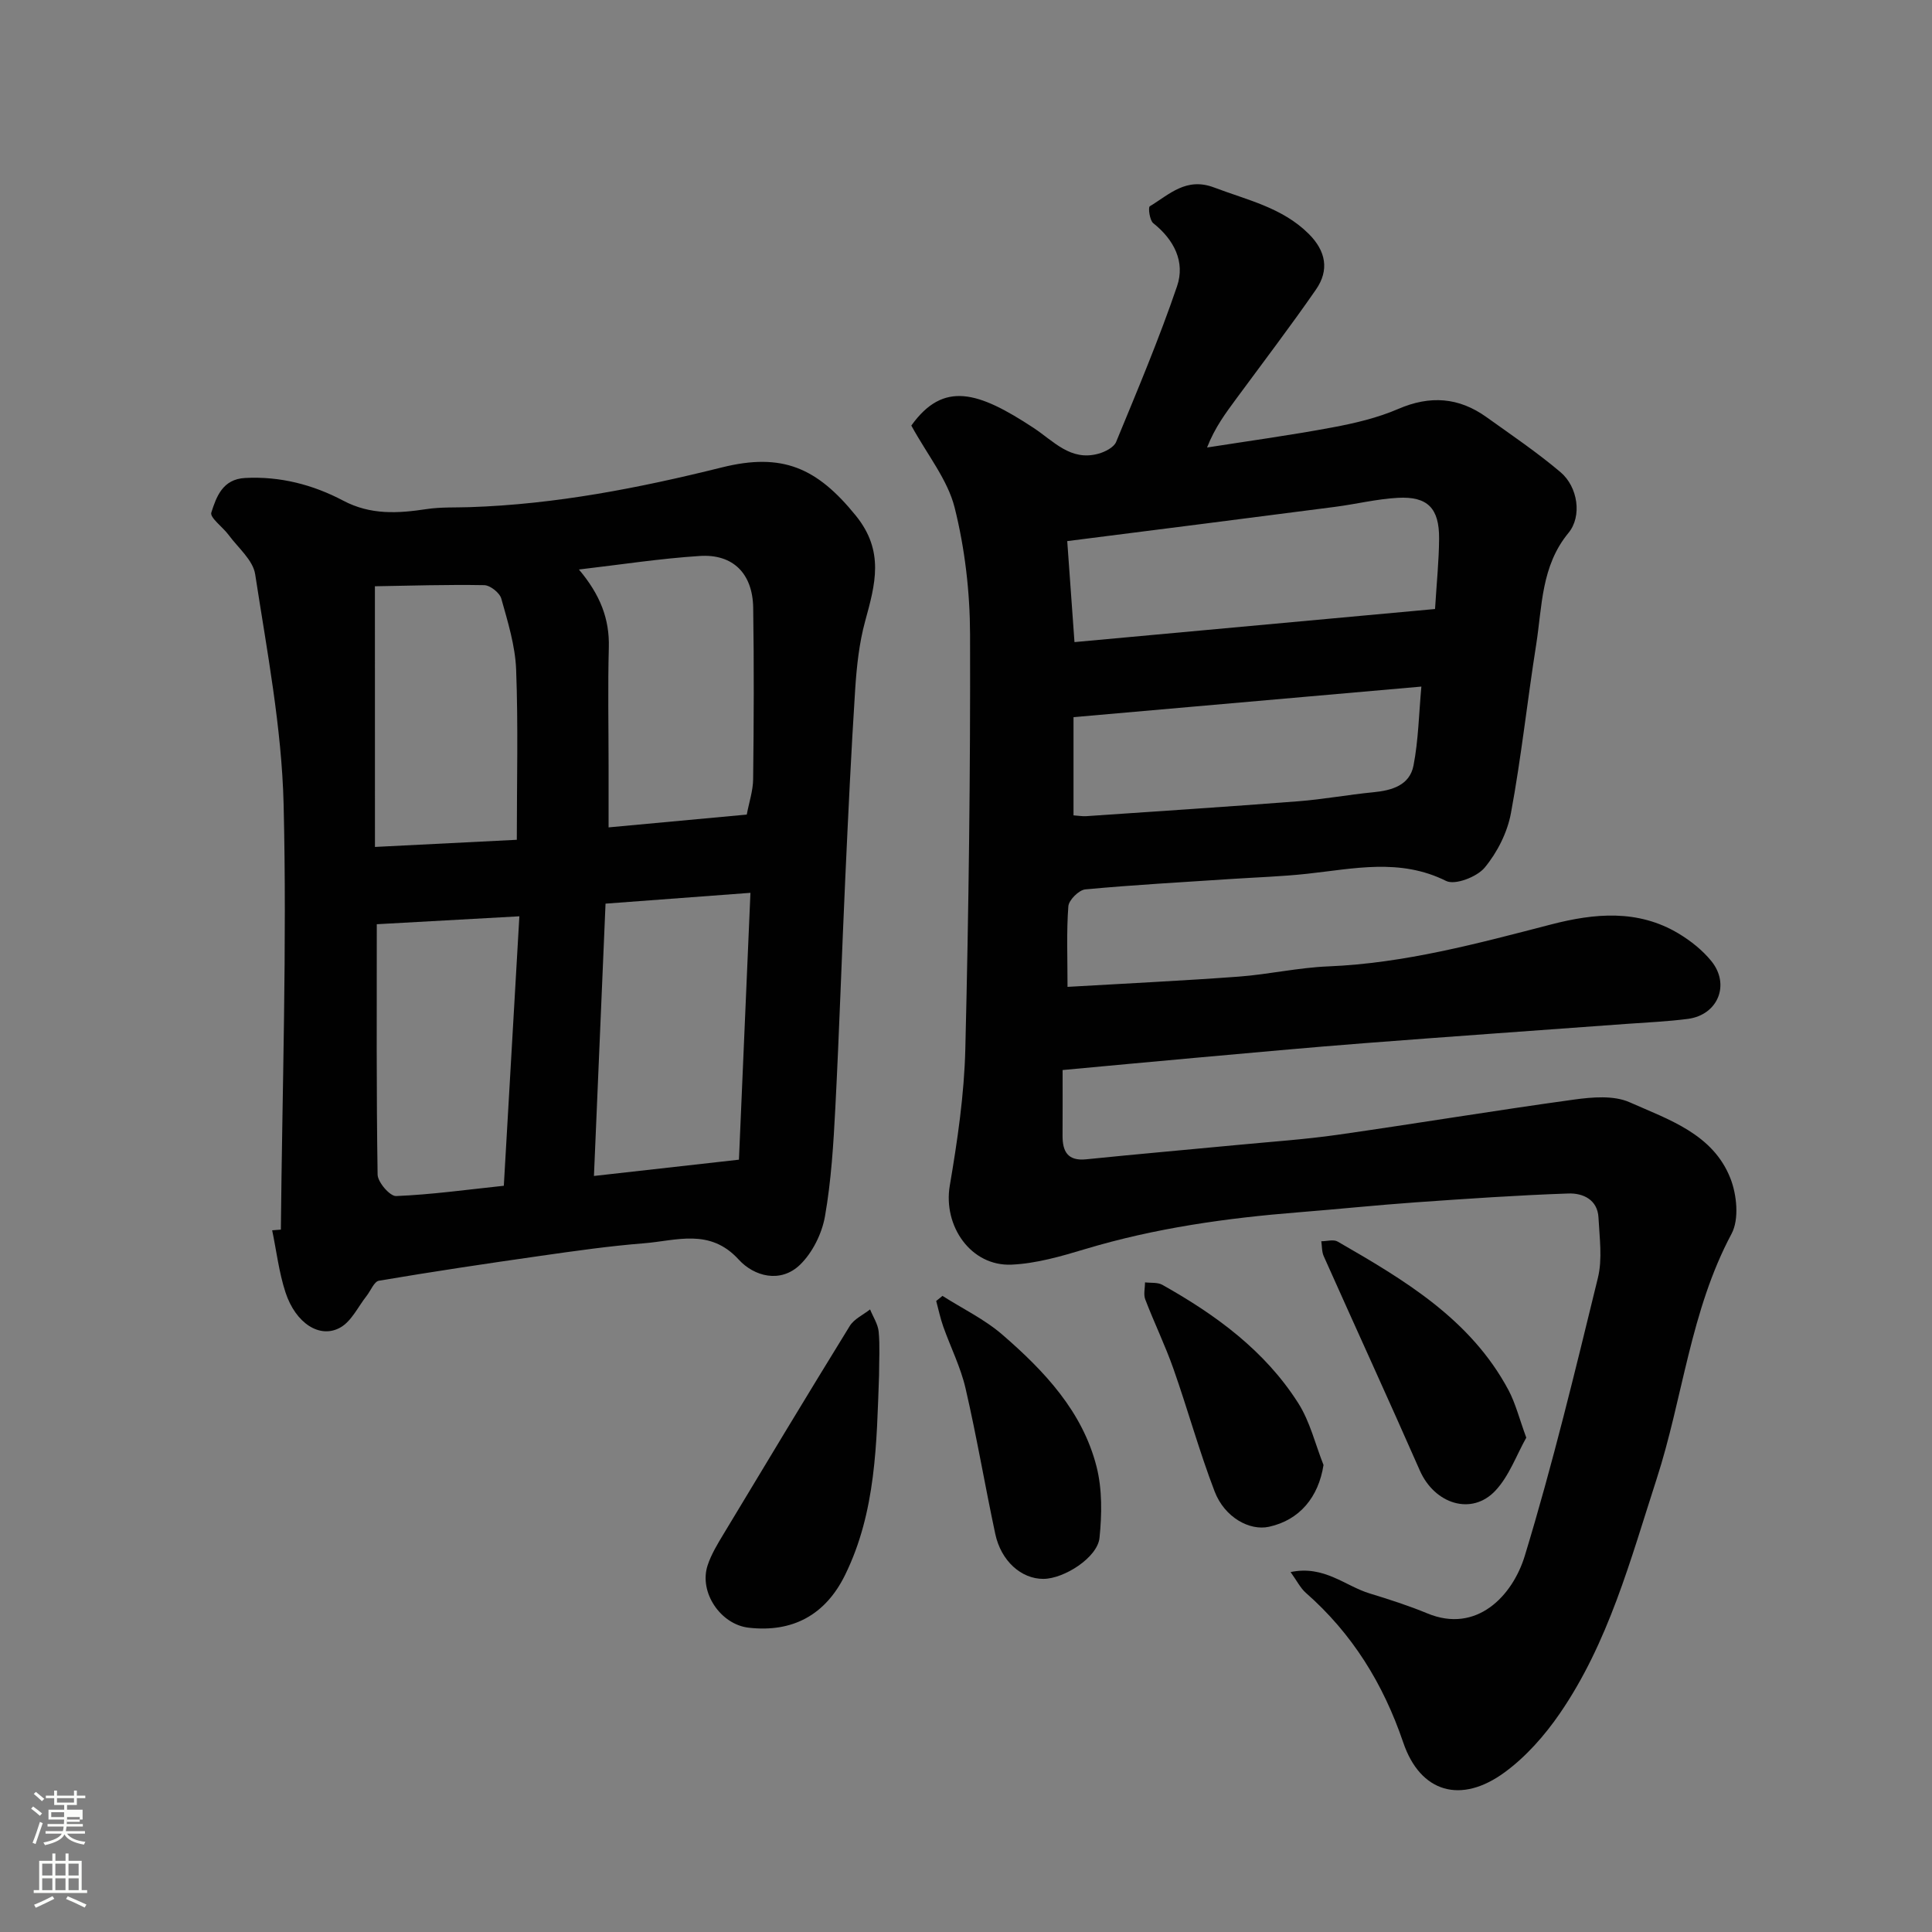 <svg enable-background="new 0 0 400 400" viewBox="0 0 400 400" xmlns="http://www.w3.org/2000/svg"><rect x="0" y="0" width="400" height="400" fill="#808080" stroke="none"/><path d="m6.44 374.46.42-.45c.65.47 1.27.95 1.85 1.44l-.45.49c-.65-.56-1.25-1.06-1.82-1.48m.93 7.33-.63-.26c.55-1.36 1.05-2.8 1.52-4.33.19.1.38.19.59.27-.46 1.29-.95 2.73-1.48 4.32m-.38-10.38.44-.42c.43.34 1.01.82 1.74 1.44l-.49.49c-.53-.51-1.09-1.01-1.69-1.51m2.5.35h1.72v-1.04h.59v1.04h3.52v-1.04h.59v1.04h1.75v.53h-1.75v1.42h-2.03v.97h3.22v2.03h-3.24c0 .35-.01.66-.03.93h3.32v.53h-3.37c-.03.27-.08.58-.15.94h3.96v.53h-3.71c.67.92 1.93 1.48 3.79 1.68-.13.24-.23.44-.29.59-2.13-.38-3.48-1.08-4.04-2.12-.43.97-1.77 1.72-4.03 2.23-.09-.19-.2-.37-.33-.55 2.1-.42 3.37-1.03 3.81-1.83h-3.36v-.53h3.58c.08-.29.13-.61.16-.94h-3.33v-.53h3.39c.02-.27.04-.58.04-.93h-3.23v-2.03h3.25v-.97h-2.07v-1.42h-1.73zm1.12 3.44v1h2.65c.01-.3.02-.44.01-.4v-.25-.35zm1.19-2h3.52v-.91h-3.52zm4.71 3h-2.63v.59c0 .15-.01.28-.01.4h2.64v-1.99z" fill="#fbfcfa"/><path d="m13.56 383.74h.63v1.52h2.72v6.07h1.13v.6h-11.06v-.6h1.13v-6.07h2.73v-1.52h.63v1.52h2.1v-1.52zm-2.69 8.83.38.56c-1.24.63-2.53 1.25-3.85 1.85-.1-.21-.21-.42-.34-.63 1.36-.55 2.63-1.15 3.81-1.78m-2.13-4.27h2.1v-2.45h-2.1zm0 3.04h2.1v-2.46h-2.1zm2.72-3.04h2.1v-2.45h-2.1zm0 3.04h2.1v-2.46h-2.1zm6.07 3.6c-1.41-.71-2.7-1.3-3.86-1.78l.35-.56c1.45.62 2.75 1.19 3.88 1.72zm-1.25-9.09h-2.1v2.45h2.1zm-2.09 5.49h2.1v-2.46h-2.1z" fill="#fbfcfa"/><g fill="#010101"><path d="m188.68 88.11c6.67-9.32 13.88-7.04 25.28.46 4.21 2.77 7.69 6.97 13.48 5.36 1.36-.38 3.17-1.3 3.64-2.43 4.4-10.67 8.9-21.33 12.62-32.25 1.71-5.02-.61-9.61-4.93-13.04-.75-.6-1.09-3.28-.72-3.5 4.05-2.44 7.53-6.1 13.35-3.88 6.85 2.6 14.08 4.14 19.55 9.58 3.58 3.56 4.3 7.52 1.5 11.55-5.3 7.65-10.95 15.06-16.47 22.56-2.19 2.98-4.43 5.93-6.07 10.13 8.67-1.36 17.38-2.55 26.01-4.17 4.62-.86 9.3-1.97 13.59-3.82 6.58-2.84 12.53-2.4 18.25 1.7 5.18 3.71 10.48 7.29 15.33 11.4 3.6 3.05 4.5 9.12 1.64 12.58-5.66 6.86-5.43 15.17-6.68 23.12-1.84 11.62-3.08 23.35-5.23 34.91-.74 4-2.84 8.14-5.44 11.27-1.6 1.92-6.13 3.67-7.98 2.75-9.56-4.77-19.13-2.52-28.81-1.48-5.24.57-10.53.73-15.8 1.08-10.04.67-20.08 1.21-30.09 2.15-1.32.12-3.41 2.2-3.51 3.49-.4 5.26-.17 10.57-.17 16.69 12.13-.71 23.79-1.26 35.43-2.12 6.2-.46 12.35-1.87 18.56-2.12 15.82-.65 30.95-4.75 46.12-8.68 9-2.33 17.97-3.17 26.39 1.87 2.5 1.5 4.93 3.43 6.77 5.68 3.99 4.88 1.39 11.18-4.83 12-4.23.55-8.51.73-12.77 1.04-18.07 1.33-36.14 2.59-54.21 3.99-11.64.9-23.27 1.98-34.9 3.02-9.28.83-18.56 1.71-27.58 2.54 0 4.73.02 9.14-.01 13.55-.02 3.32 1.06 5.33 4.92 4.93 10.46-1.07 20.94-1.98 31.4-2.98 6.87-.66 13.77-1.12 20.59-2.09 16.33-2.33 32.61-5.04 48.96-7.29 3.79-.52 8.24-.91 11.53.55 8.07 3.59 17.25 6.54 20.87 15.75 1.34 3.41 1.84 8.48.24 11.48-8.54 15.98-10.07 33.97-15.52 50.79-5.41 16.72-9.95 33.85-20.06 48.56-3.11 4.52-6.95 8.88-11.34 12.11-9.08 6.69-17.52 4.28-21.06-6.15-4.14-12.16-10.54-22.52-20.17-30.98-1.12-.99-1.83-2.46-3.15-4.29 6.94-1.46 11.29 2.88 16.39 4.43 4.03 1.23 8.05 2.52 11.94 4.13 10.21 4.23 17.64-3.65 20.16-11.92 5.78-18.97 10.43-38.29 15.14-57.56.96-3.93.33-8.31.12-12.46-.19-3.77-3.26-5.1-6.22-5-10.54.36-21.08 1.09-31.61 1.83-8.04.57-16.06 1.41-24.1 2.05-15.02 1.19-29.86 3.27-44.35 7.63-4.96 1.49-10.11 2.99-15.23 3.22-8.44.38-14.21-8.02-12.8-16.34 1.59-9.35 2.99-18.85 3.22-28.31.7-28.59 1.06-57.2.98-85.8-.02-8.79-1.06-17.77-3.19-26.28-1.44-5.76-5.6-10.84-8.97-16.99zm32.28 23.92c.54 7.5 1.02 14.22 1.5 20.91 25.28-2.32 49.86-4.57 74.65-6.85.33-5.42.81-10 .84-14.59.04-6.28-2.38-8.77-8.55-8.43-4.38.24-8.71 1.32-13.07 1.88-18.29 2.38-36.6 4.69-55.37 7.08zm1.3 36.45v20.33c1.04.07 1.84.22 2.62.17 14.62-1 29.24-1.95 43.85-3.08 5.21-.4 10.38-1.37 15.58-1.87 3.87-.37 7.54-1.44 8.34-5.53 1.02-5.25 1.11-10.69 1.63-16.35-24.42 2.15-48.07 4.23-72.02 6.33z"/><path d="m58.15 254.58c.28-29.35 1.28-58.72.57-88.04-.39-15.93-3.46-31.83-5.89-47.65-.45-2.93-3.54-5.48-5.5-8.14-1.2-1.63-3.92-3.58-3.58-4.63 1.05-3.27 2.33-6.92 7-7.16 7.26-.38 14.05 1.39 20.32 4.7 5.66 2.99 11.32 2.64 17.26 1.74 2.93-.44 5.95-.3 8.92-.4 17.75-.58 35.06-3.96 52.22-8.23 12.51-3.11 19.67.07 27.69 9.95 6.02 7.41 4.04 14.26 1.96 21.89-1.24 4.53-1.75 9.33-2.06 14.04-.84 13.02-1.45 26.05-2.05 39.08-.73 15.86-1.24 31.72-2.06 47.57-.39 7.54-.85 15.13-2.15 22.54-.63 3.57-2.58 7.51-5.16 10.01-4.05 3.91-9.53 2.41-12.7-1.07-5.99-6.57-12.91-3.9-19.63-3.37-7.17.57-14.32 1.59-21.45 2.61-11.16 1.59-22.3 3.26-33.41 5.14-.99.17-1.69 2.05-2.54 3.13-1.77 2.24-3.11 5.21-5.4 6.53-4.24 2.44-9.3-.81-11.41-7.27-1.35-4.14-1.86-8.55-2.75-12.83.6-.05 1.2-.09 1.8-.14zm67.22-67.49c-.8 18.93-1.59 37.32-2.4 56.38 10.52-1.18 20.19-2.26 30.02-3.37.81-18.73 1.58-36.67 2.38-55.25-10.5.78-20.11 1.5-30 2.24zm-5.51-69.18c4.44 5.27 6.35 10.26 6.19 16.16-.22 8.15-.05 16.32-.05 24.48v12.75c10.06-.93 19.36-1.8 28.61-2.65.48-2.56 1.3-4.95 1.32-7.35.14-11.82.19-23.65.01-35.47-.11-7.09-4.18-11.18-11.08-10.72-8.13.52-16.21 1.77-25 2.8zm-12.33 71.8c-10.67.59-20 1.11-29.52 1.64 0 17.56-.1 34.71.17 51.84.03 1.58 2.56 4.5 3.83 4.44 7.31-.3 14.58-1.31 22.3-2.13 1.06-18.44 2.11-36.68 3.22-55.79zm-29.9-14.36c10.33-.52 19.65-.99 29.37-1.48 0-12.03.3-23.65-.14-35.24-.19-4.94-1.72-9.87-3.07-14.69-.34-1.21-2.3-2.77-3.55-2.79-7.66-.14-15.33.11-22.62.23.01 18.51.01 35.71.01 53.97z"/><path d="m182 284.71c-.51 14.09-.61 28.26-7.02 41.34-4.07 8.31-10.87 11.98-19.96 10.95-5.84-.66-10.36-7.35-8.51-12.93.75-2.27 2.04-4.39 3.29-6.46 8.66-14.39 17.33-28.79 26.14-43.09.9-1.45 2.78-2.3 4.2-3.42.62 1.54 1.63 3.04 1.78 4.62.28 2.97.08 5.99.08 8.99z"/><path d="m195.13 268.3c4.18 2.66 8.77 4.87 12.47 8.09 8.63 7.48 16.52 15.83 19.43 27.27 1.19 4.69 1.11 9.89.61 14.75-.42 4.04-7.3 8.46-11.62 8.48-4.56.02-8.76-3.68-9.96-9.31-2.14-10.02-3.84-20.14-6.15-30.12-1.01-4.39-3.1-8.53-4.62-12.81-.61-1.72-.98-3.53-1.46-5.3.44-.36.87-.7 1.3-1.05z"/><path d="m316 297.65c-2.04 3.63-3.54 7.93-6.39 10.97-4.91 5.25-12.6 2.77-15.65-4.17-6.53-14.84-13.29-29.57-19.9-44.38-.41-.92-.34-2.05-.5-3.08 1.14 0 2.53-.43 3.38.06 13.79 7.95 27.51 16.04 35.38 30.76 1.47 2.78 2.24 5.93 3.68 9.84z"/><path d="m274.02 303.31c-1.04 6.67-4.95 11.4-11.28 12.79-4.03.89-9.2-1.94-11.26-7.3-3.19-8.32-5.56-16.96-8.52-25.37-1.72-4.89-4-9.57-5.85-14.41-.39-1.03-.05-2.34-.04-3.52 1.2.15 2.6-.04 3.58.51 11.07 6.21 21.22 13.62 28.13 24.48 2.44 3.82 3.53 8.51 5.24 12.82z"/></g></svg>